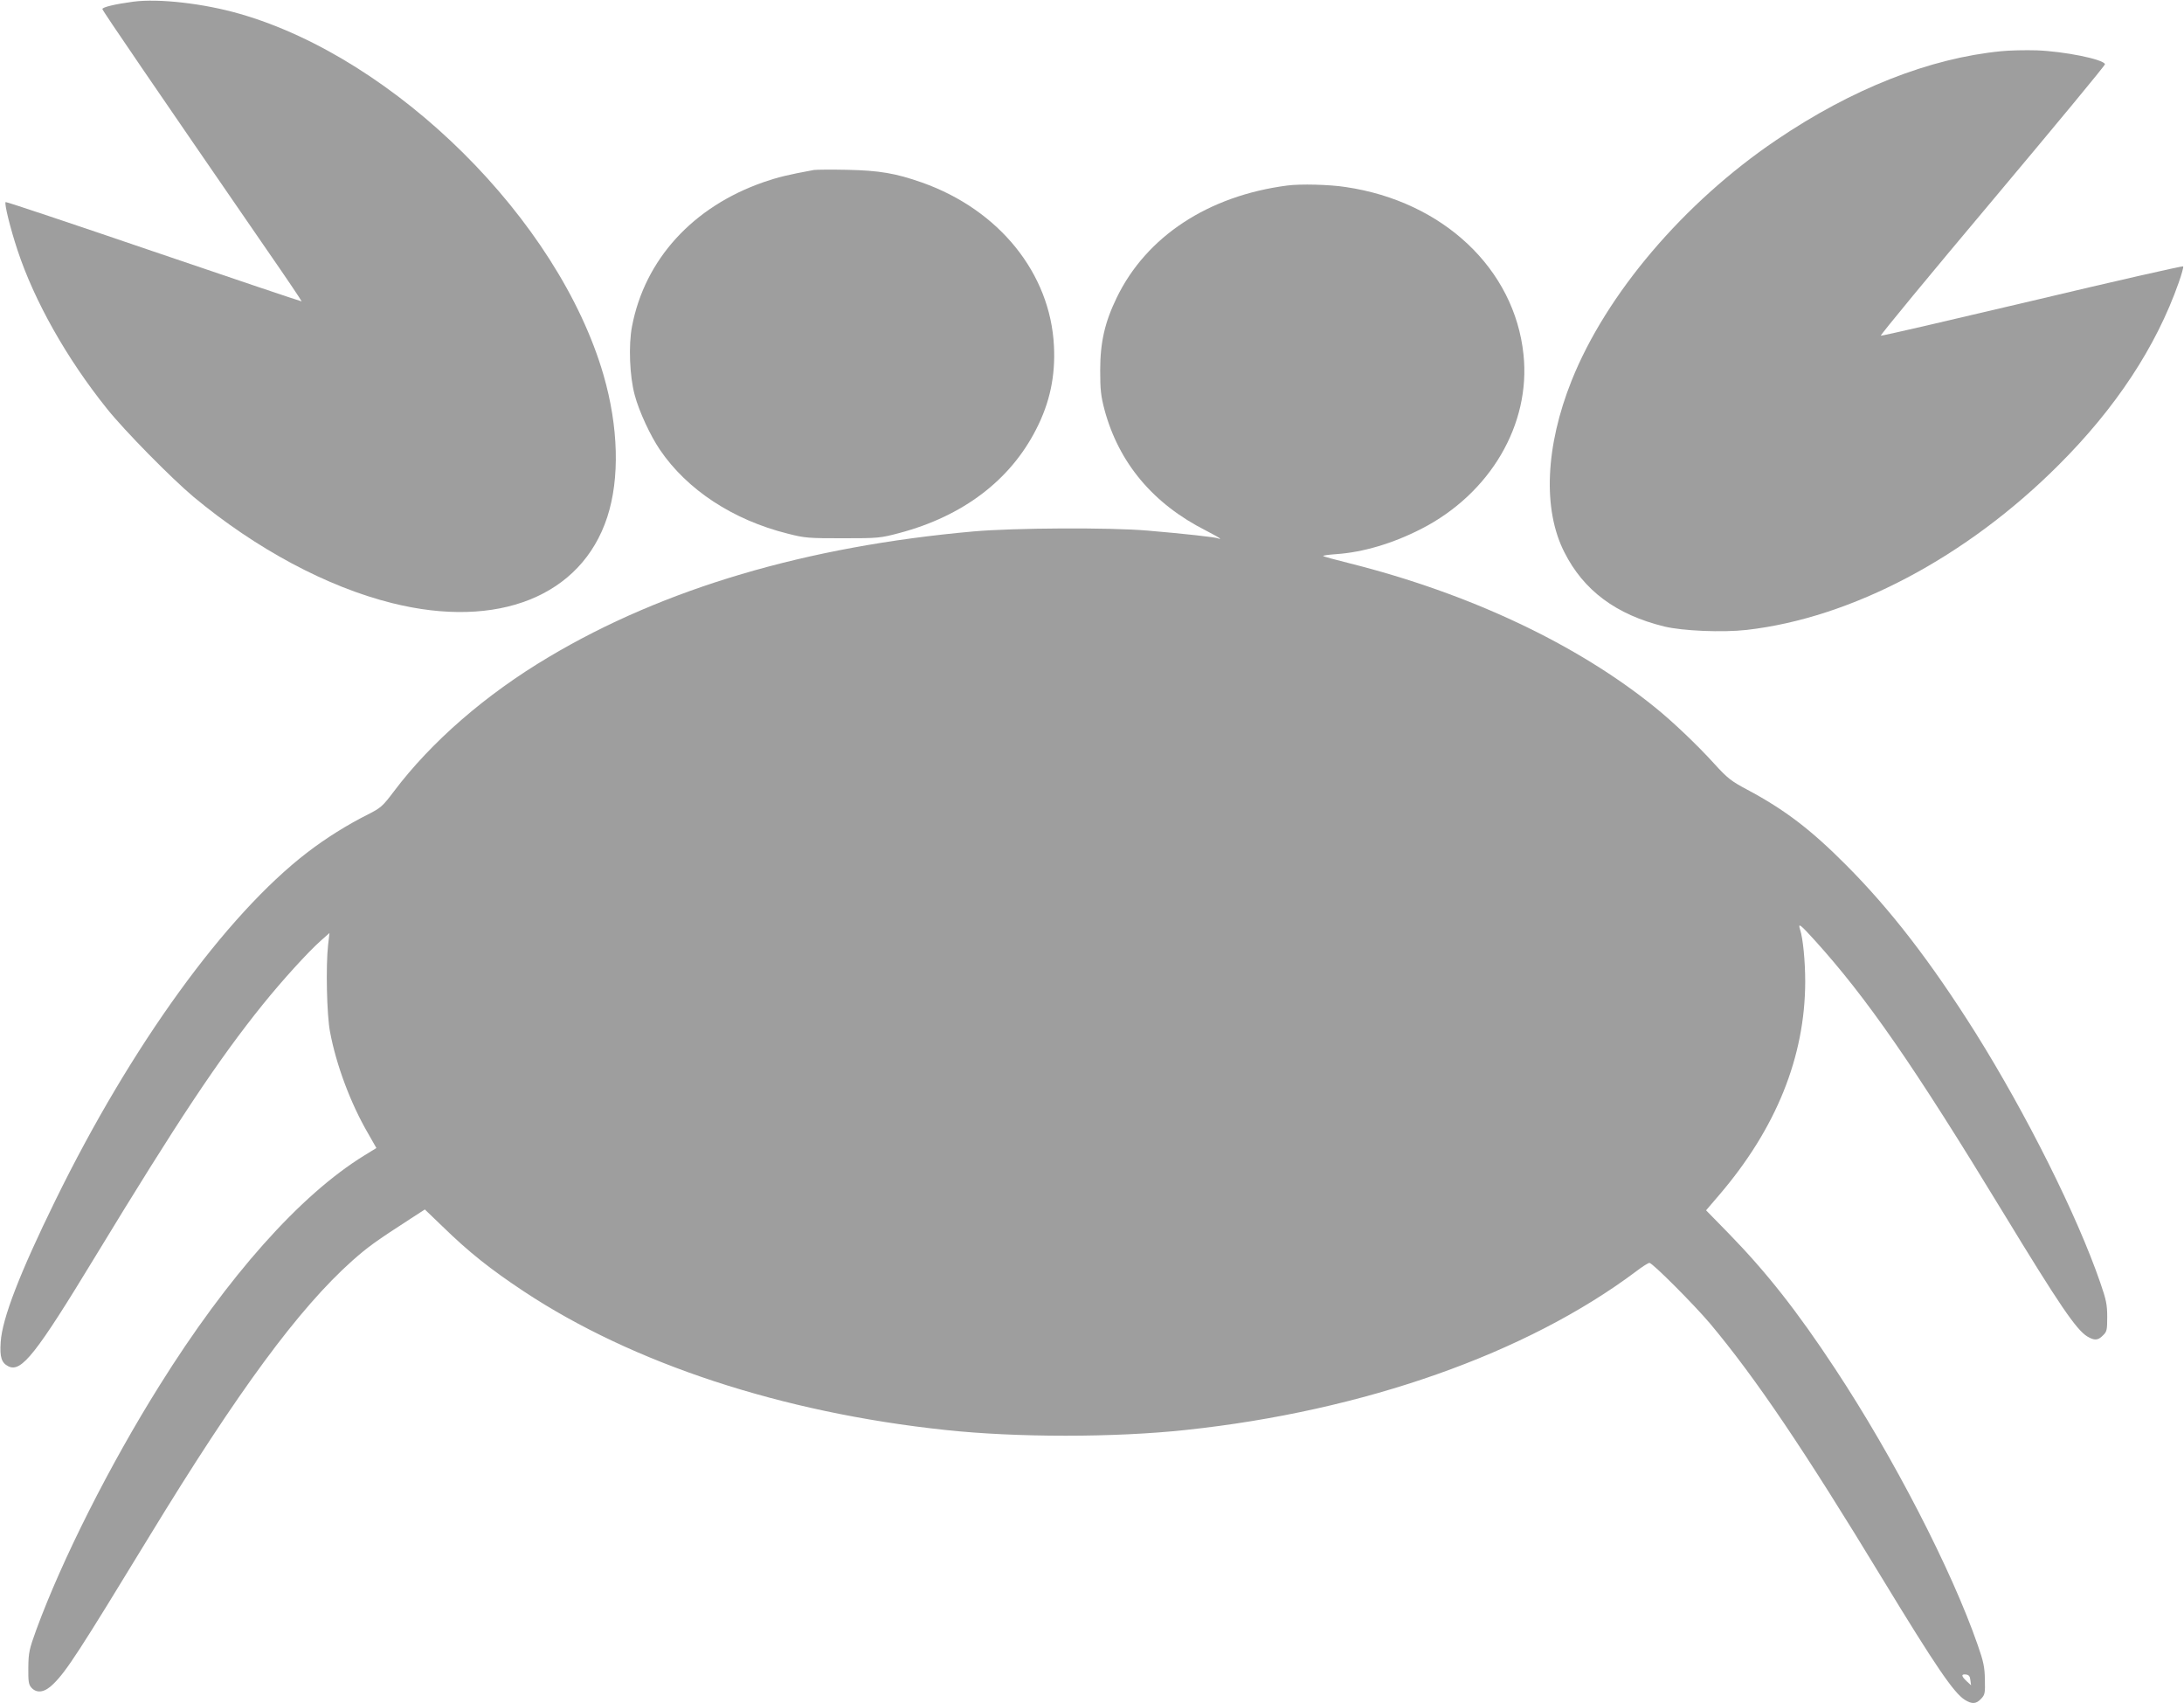<?xml version="1.0" standalone="no"?>
<!DOCTYPE svg PUBLIC "-//W3C//DTD SVG 20010904//EN"
 "http://www.w3.org/TR/2001/REC-SVG-20010904/DTD/svg10.dtd">
<svg version="1.0" xmlns="http://www.w3.org/2000/svg"
 width="1280pt" height="998pt" viewBox="0 0 1280 998"
 preserveAspectRatio="xMidYMid meet">
<g transform="translate(0,998) scale(0.1,-0.1)"
fill="#9e9e9e" stroke="none">
<path d="M780 9970 c-105 -14 -180 -32 -180 -43 0 -9 315 -469 957 -1401 118
-170 212 -310 211 -312 -2 -1 -392 130 -867 292 -475 162 -866 293 -868 290
-9 -8 28 -156 69 -280 99 -300 289 -637 525 -931 102 -128 378 -408 508 -517
364 -303 781 -527 1163 -622 620 -155 1110 41 1261 504 74 226 66 529 -22 833
-264 908 -1216 1853 -2132 2116 -212 61 -476 91 -625 71z"/>
<path d="M11729 9680 c-420 -41 -875 -220 -1319 -521 -541 -366 -996 -901
-1199 -1409 -154 -385 -170 -755 -43 -1005 113 -225 304 -367 586 -436 108
-26 341 -36 483 -20 615 70 1288 426 1828 966 336 335 572 694 704 1069 17 48
29 91 26 95 -2 4 -399 -86 -882 -201 -483 -114 -883 -207 -890 -205 -6 1 288
357 653 791 365 435 663 794 661 800 -10 29 -239 75 -400 81 -67 2 -160 0
-208 -5z"/>
<path d="M4770 8984 c-157 -29 -209 -42 -294 -71 -415 -144 -697 -453 -772
-846 -21 -109 -14 -292 16 -402 25 -95 92 -239 148 -321 159 -234 428 -411
749 -491 101 -26 122 -27 323 -27 208 0 219 1 332 31 372 99 649 309 801 608
80 156 113 312 104 488 -21 425 -321 797 -772 957 -156 55 -252 71 -440 75
-93 2 -181 1 -195 -1z"/>
<path d="M7545 8893 c-463 -60 -826 -298 -1000 -657 -70 -144 -97 -262 -97
-426 0 -113 4 -150 25 -230 84 -313 286 -553 595 -709 45 -23 82 -44 82 -47 0
-3 -4 -2 -10 1 -11 7 -203 28 -415 46 -220 19 -786 16 -1020 -5 -977 -87
-1815 -334 -2489 -736 -369 -219 -689 -497 -908 -788 -65 -86 -76 -96 -151
-134 -122 -61 -248 -140 -356 -223 -479 -368 -1033 -1133 -1477 -2040 -208
-424 -312 -693 -320 -830 -6 -88 5 -121 45 -141 76 -38 162 71 511 646 481
791 719 1150 981 1475 113 140 262 304 337 371 l53 47 -8 -69 c-14 -123 -8
-410 11 -509 36 -194 121 -421 223 -596 l49 -86 -70 -43 c-376 -231 -801 -708
-1202 -1350 -292 -466 -570 -1018 -721 -1429 -42 -116 -46 -134 -47 -222 -1
-82 2 -100 18 -118 33 -36 79 -28 129 22 78 77 149 187 565 869 517 848 874
1332 1187 1611 94 83 136 113 343 247 l82 53 103 -99 c156 -152 281 -251 477
-381 639 -423 1512 -710 2470 -812 418 -45 992 -45 1410 0 1043 111 1998 448
2640 930 35 27 70 49 77 49 18 0 261 -244 355 -355 268 -320 551 -739 1013
-1500 307 -505 416 -665 480 -705 43 -27 67 -25 96 6 22 23 24 33 22 112 -1
73 -8 106 -42 203 -153 441 -495 1103 -836 1619 -222 337 -401 564 -623 792
l-133 136 77 90 c334 390 503 810 504 1249 0 122 -13 254 -30 306 -14 42 0 32
86 -63 306 -338 582 -737 1104 -1595 328 -539 428 -686 493 -726 42 -25 63
-24 92 6 23 22 25 32 25 108 0 73 -6 101 -41 202 -135 392 -432 986 -732 1465
-261 414 -495 718 -757 981 -207 208 -359 324 -580 442 -94 50 -115 66 -195
154 -98 108 -244 247 -345 328 -458 371 -1088 668 -1793 845 -81 20 -150 39
-152 42 -3 3 32 8 77 11 158 11 332 63 498 148 404 207 642 612 599 1021 -52
502 -471 898 -1042 982 -95 15 -266 19 -342 9z m4003 -8758 l4 -30 -26 24
c-32 30 -33 43 -3 39 16 -2 23 -11 25 -33z"/>
</g>
</svg>
